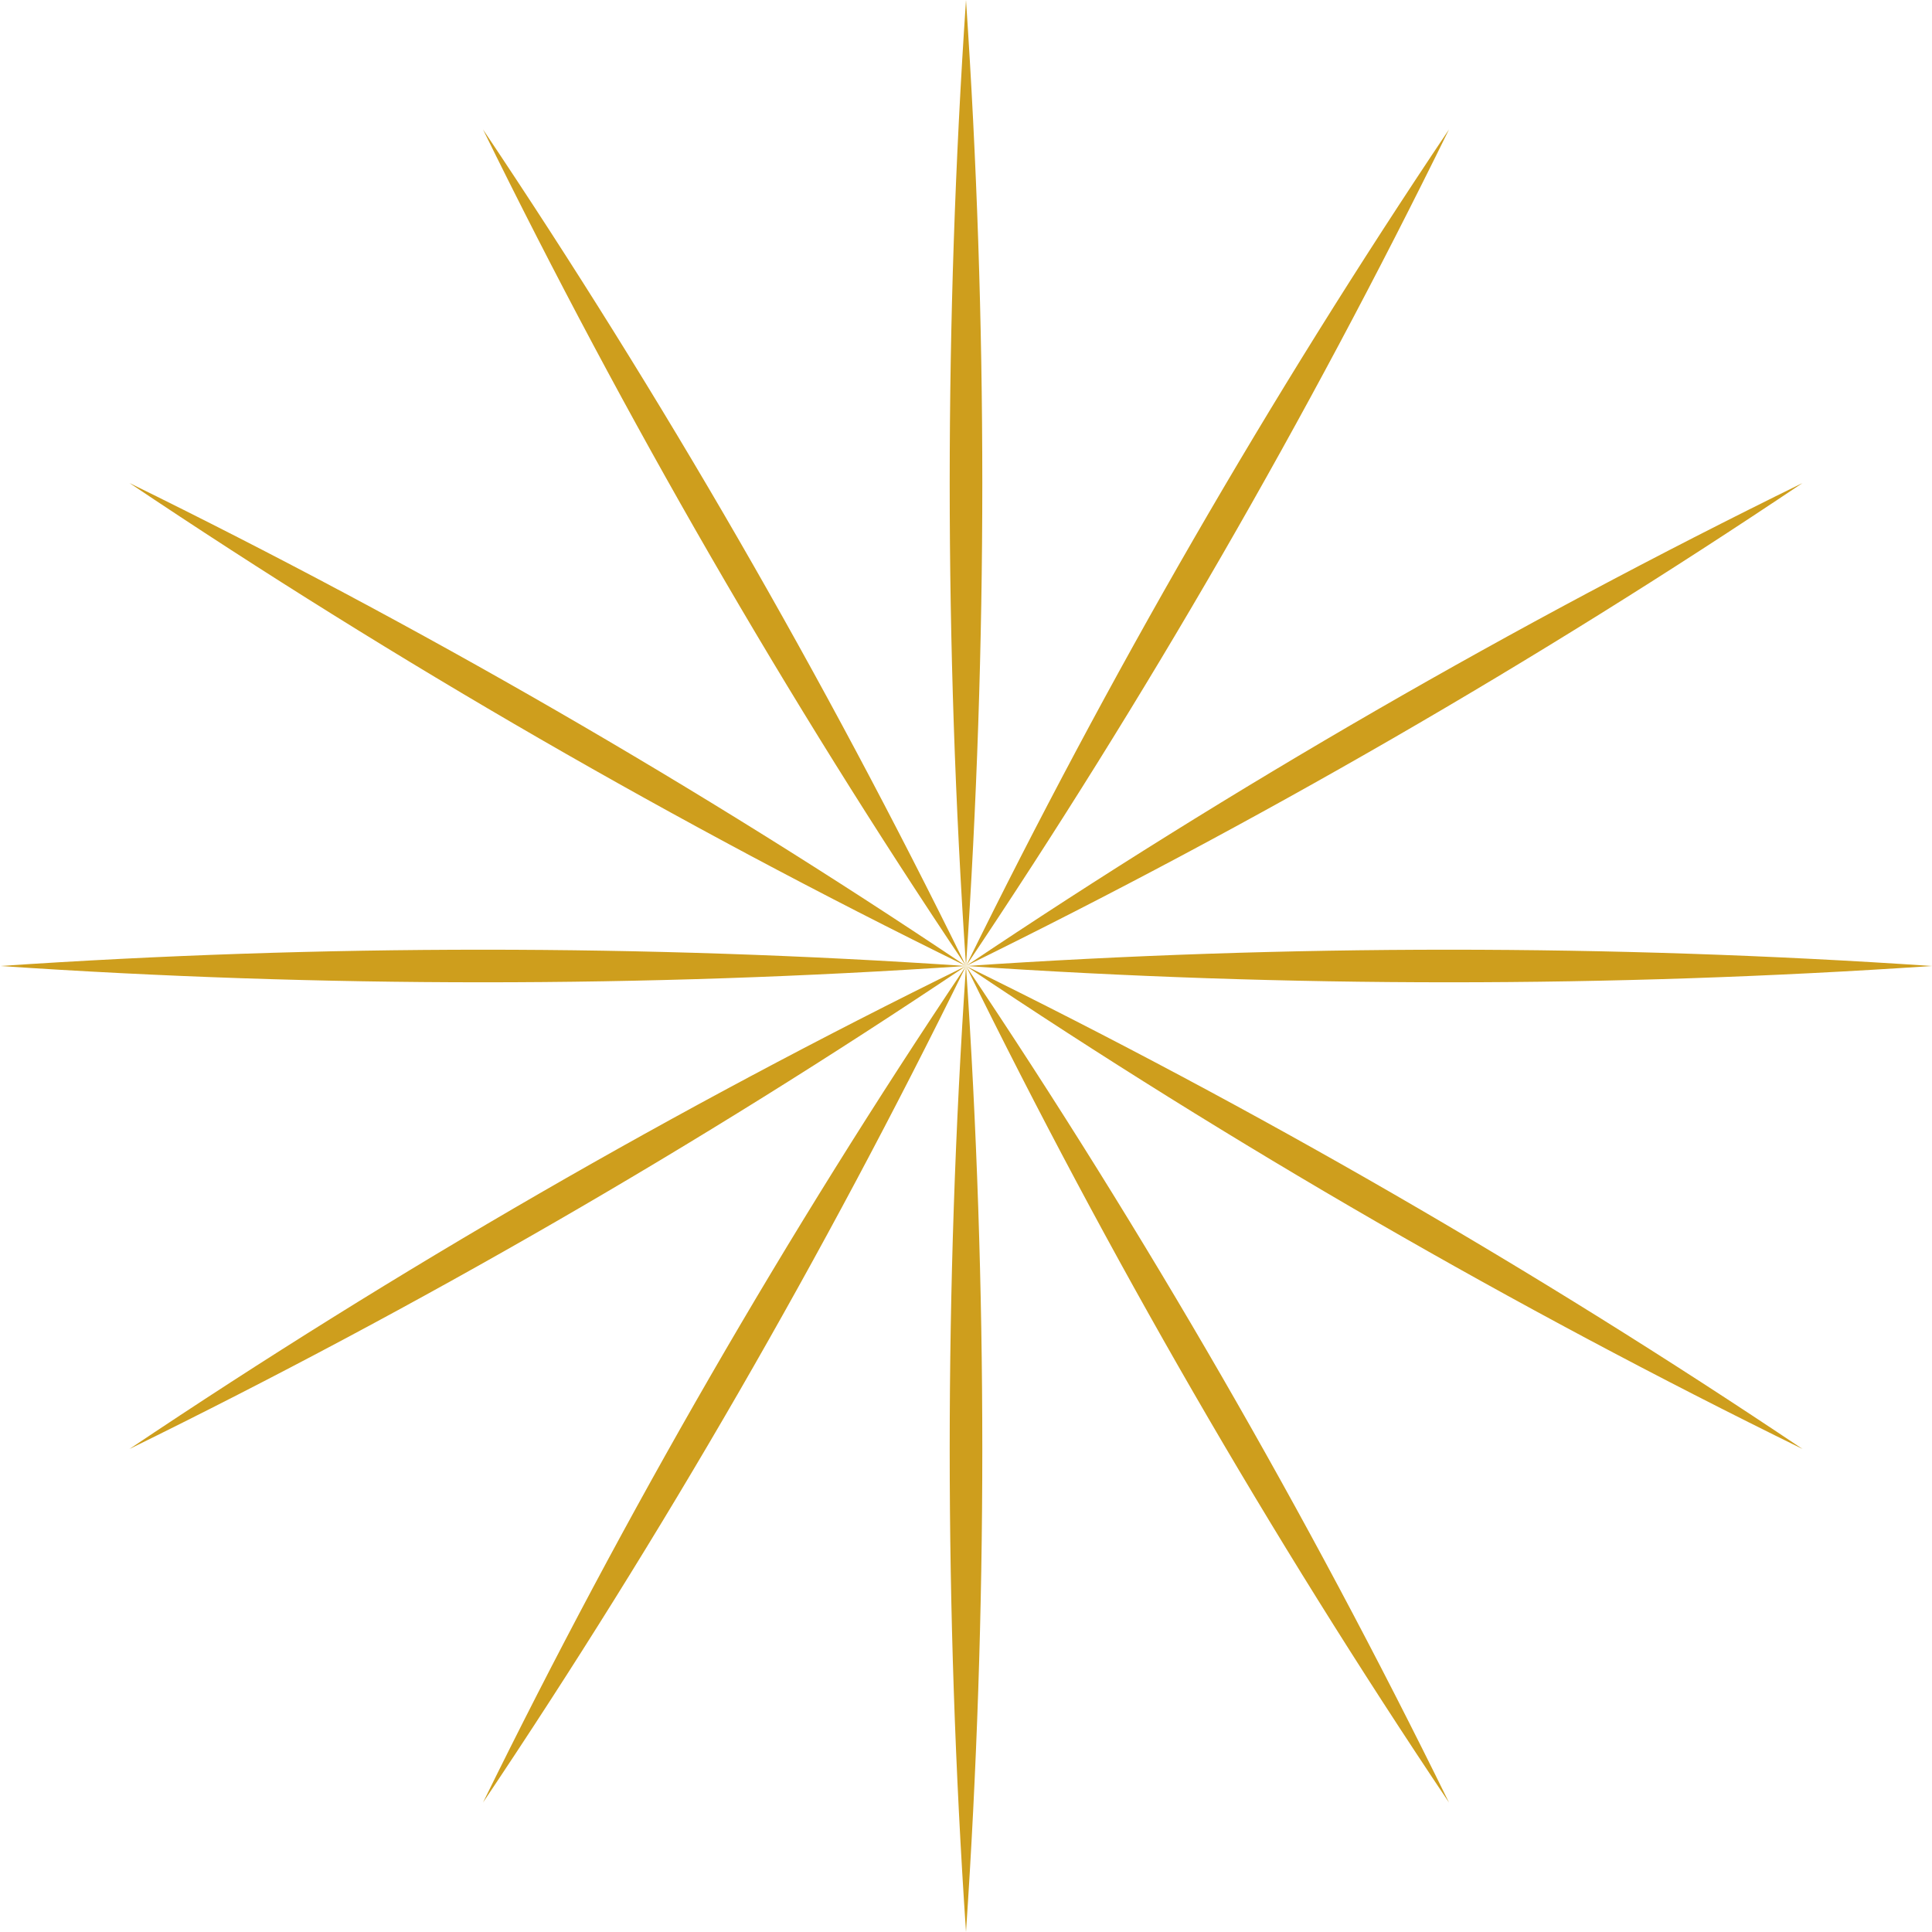 <?xml version="1.0" encoding="UTF-8"?><svg id="_レイヤー_2" xmlns="http://www.w3.org/2000/svg" viewBox="0 0 360 360"><defs><style>.cls-1{fill:#ce9e1d;fill-rule:evenodd;}</style></defs><g id="_レイヤー_1-2"><g><path class="cls-1" d="M180,0c4.05,60,4.05,120,0,180-4.05-60-4.05-120,0-180h0Z"/><path class="cls-1" d="M90,24.12c33.51,49.94,63.51,101.9,90,155.88-33.51-49.94-63.51-101.9-90-155.88h0Z"/><path class="cls-1" d="M24.12,90c53.99,26.49,105.95,56.49,155.88,90-53.99-26.49-105.95-56.49-155.88-90h0Z"/><path class="cls-1" d="M0,180c60-4.05,120-4.05,180,0-60,4.05-120,4.05-180,0H0Z"/><path class="cls-1" d="M24.12,270c49.94-33.51,101.9-63.51,155.88-90-49.94,33.51-101.9,63.51-155.88,90h0Z"/><path class="cls-1" d="M90,335.88c26.49-53.99,56.49-105.95,90-155.88-26.49,53.99-56.49,105.95-90,155.88h0Z"/><path class="cls-1" d="M180,360c-4.05-60-4.05-120,0-180,4.05,60,4.05,120,0,180h0Z"/><path class="cls-1" d="M270,335.88c-33.51-49.94-63.51-101.9-90-155.88,33.51,49.94,63.51,101.9,90,155.88h0Z"/><path class="cls-1" d="M335.88,270c-53.99-26.49-105.95-56.49-155.88-90,53.99,26.49,105.95,56.49,155.88,90h0Z"/><path class="cls-1" d="M360,180c-60,4.05-120,4.05-180,0,60-4.05,120-4.05,180,0h0Z"/><path class="cls-1" d="M335.88,90c-49.94,33.51-101.9,63.51-155.88,90,49.94-33.51,101.9-63.51,155.88-90h0Z"/><path class="cls-1" d="M270,24.12c-26.49,53.99-56.49,105.95-90,155.88,26.49-53.99,56.49-105.95,90-155.88h0Z"/></g></g></svg>